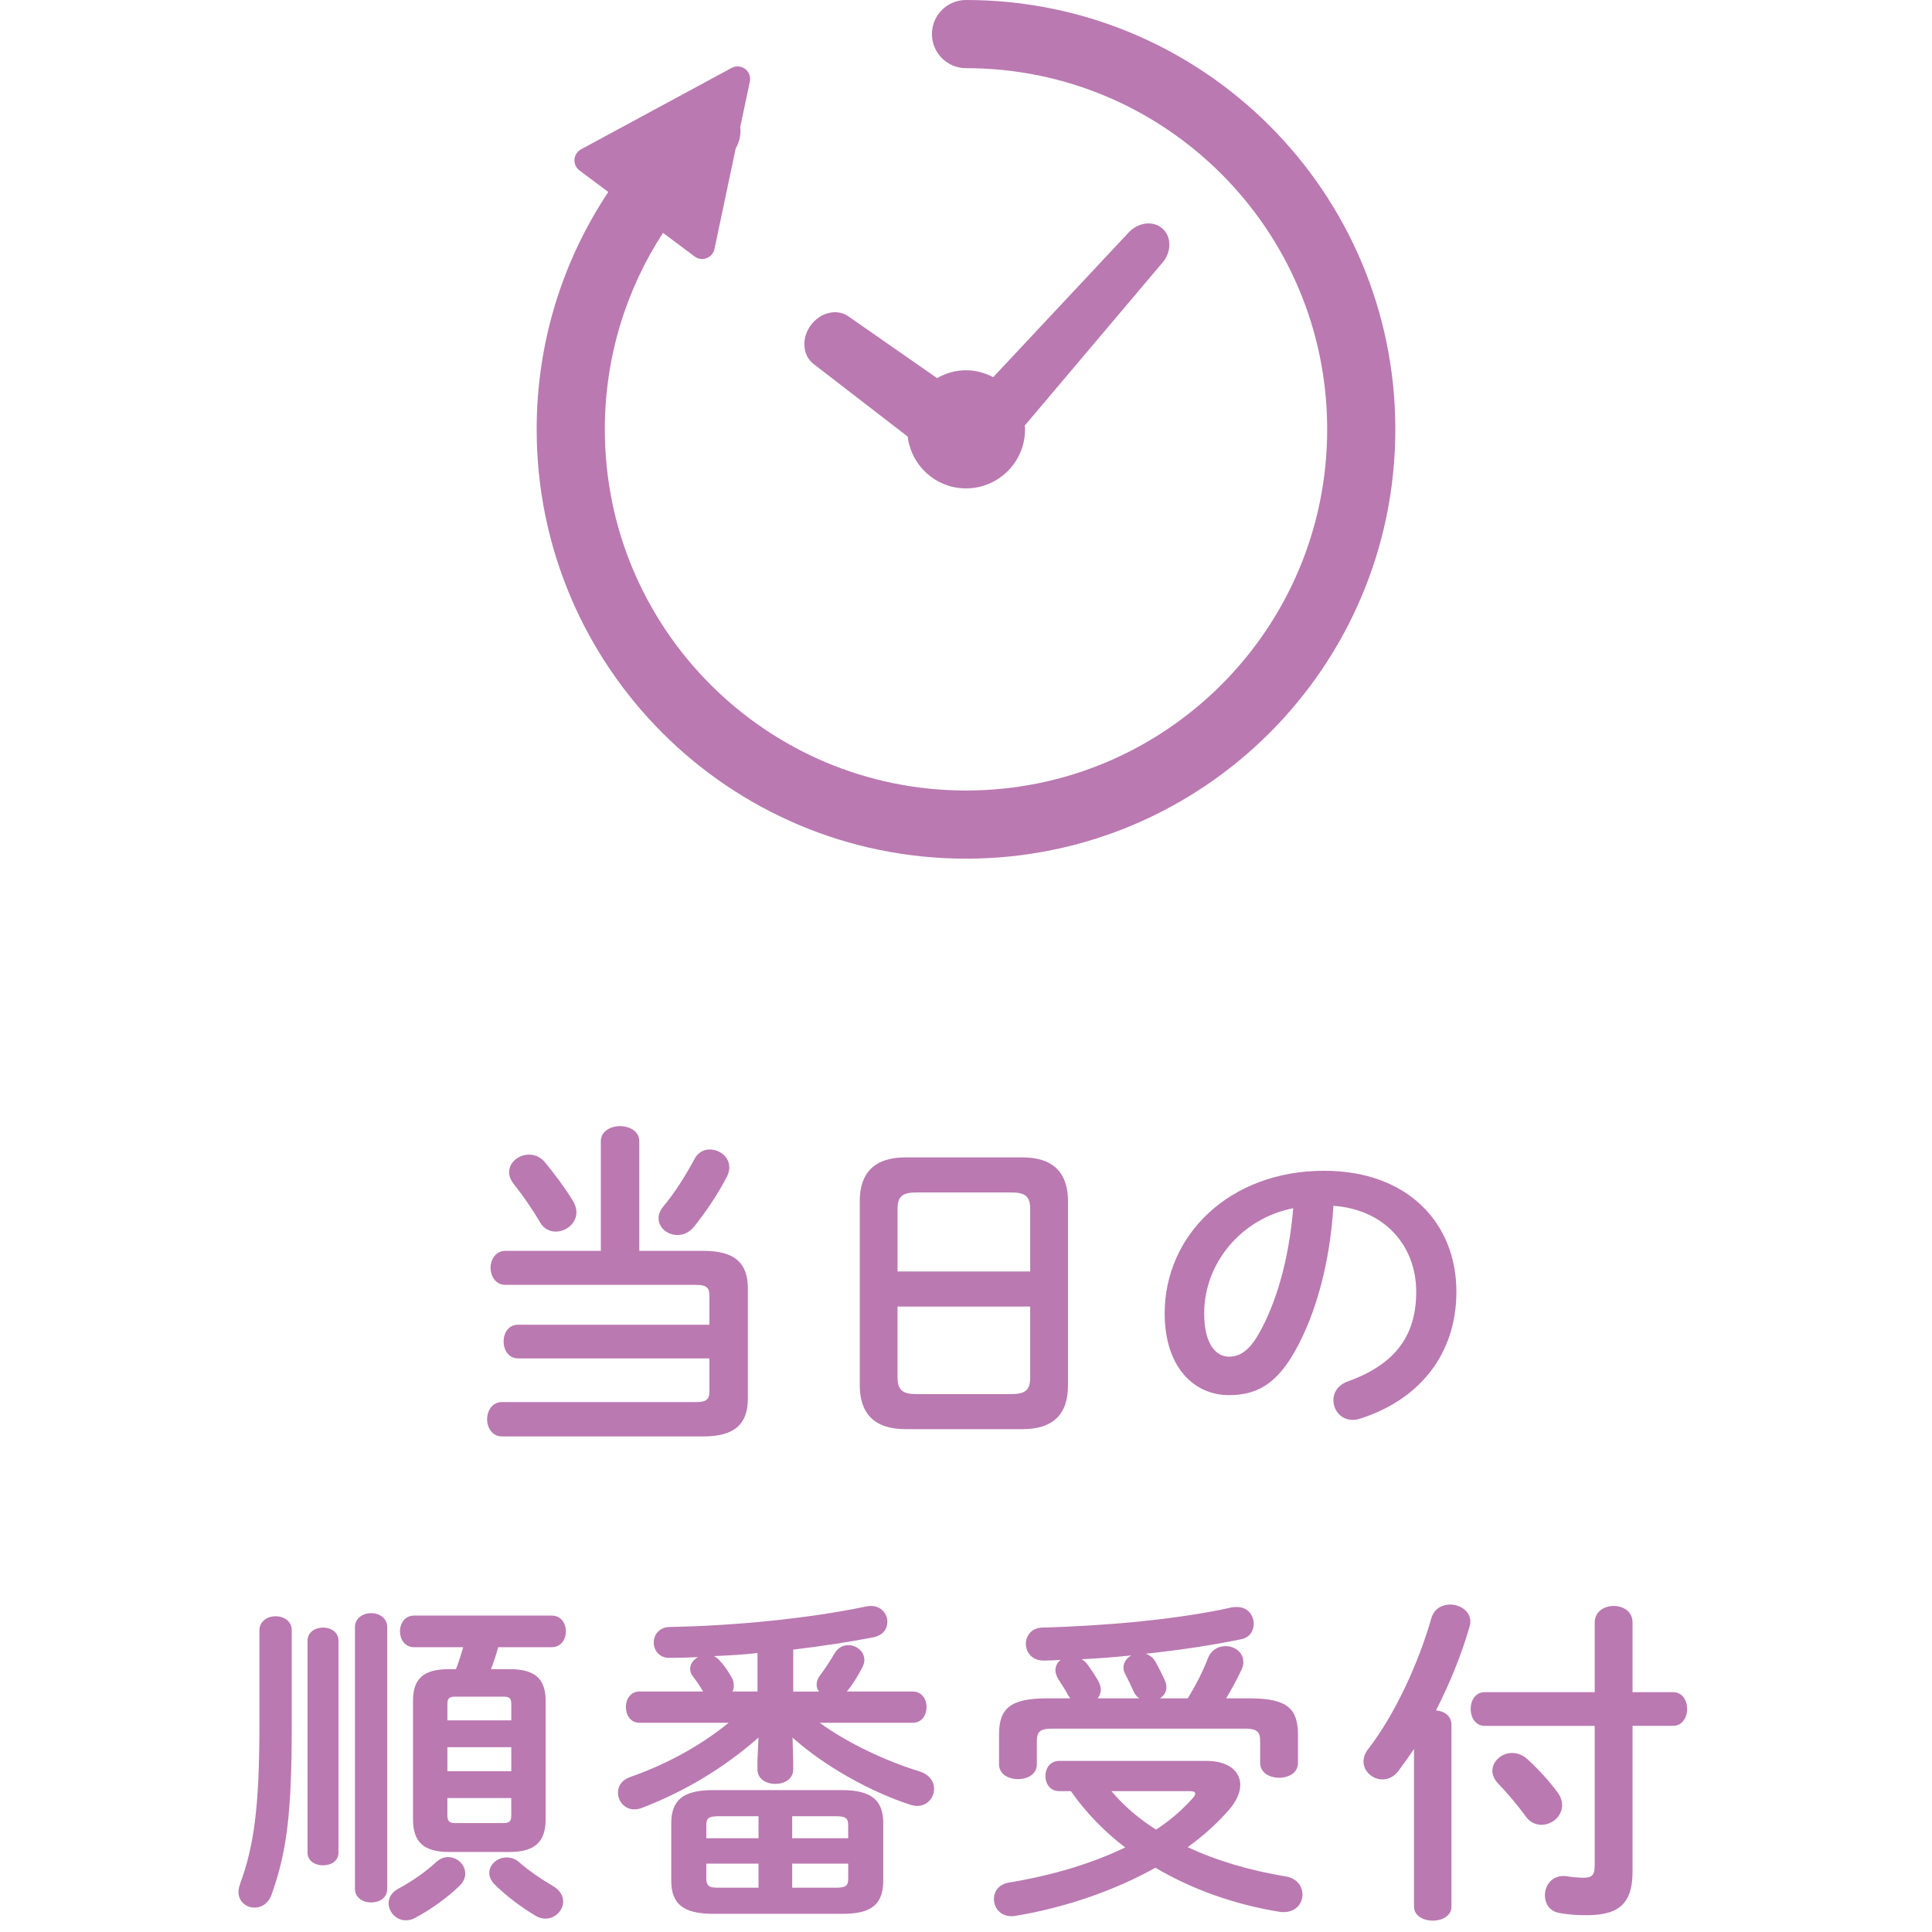<?xml version="1.0" encoding="utf-8"?>
<!-- Generator: Adobe Illustrator 25.3.1, SVG Export Plug-In . SVG Version: 6.00 Build 0)  -->
<svg version="1.1" id="レイヤー_1" xmlns="http://www.w3.org/2000/svg" xmlns:xlink="http://www.w3.org/1999/xlink" x="0px"
	 y="0px" width="90px" height="90px" viewBox="0 0 90 90" style="enable-background:new 0 0 90 90;" xml:space="preserve">
<style type="text/css">
	.st0{fill:#BA79B1;}
	.st1{fill:none;}
</style>
<g>
	<g>
		<g>
			<path class="st0" d="M24.132,63.279c-0.448,0-0.672-0.4-0.672-0.784c0-0.4,0.224-0.784,0.672-0.784h8.916v-1.345
				c0-0.384-0.128-0.512-0.641-0.512H23.54c-0.448,0-0.688-0.4-0.688-0.8c0-0.384,0.24-0.784,0.688-0.784h4.449v-5.106
				c0-0.464,0.448-0.704,0.896-0.704s0.896,0.24,0.896,0.704v5.106h2.993c1.425,0,2.064,0.544,2.064,1.745v5.138
				c0,1.2-0.64,1.761-2.064,1.761H23.38c-0.448,0-0.688-0.4-0.688-0.8c0-0.4,0.24-0.8,0.688-0.8h9.027
				c0.513,0,0.641-0.128,0.641-0.512v-1.521H24.132z M26.693,55.948c0.111,0.176,0.16,0.368,0.16,0.528
				c0,0.512-0.48,0.896-0.961,0.896c-0.288,0-0.561-0.128-0.736-0.432c-0.384-0.656-0.832-1.297-1.232-1.793
				c-0.144-0.192-0.208-0.368-0.208-0.544c0-0.464,0.448-0.816,0.929-0.816c0.256,0,0.528,0.096,0.736,0.352
				C25.86,54.715,26.356,55.388,26.693,55.948z M33.063,53.547c0.448,0,0.912,0.336,0.912,0.832c0,0.128-0.031,0.272-0.111,0.432
				c-0.448,0.864-1.009,1.681-1.537,2.337c-0.224,0.272-0.496,0.384-0.769,0.384c-0.464,0-0.88-0.336-0.88-0.784
				c0-0.16,0.063-0.352,0.208-0.528c0.561-0.672,1.04-1.441,1.473-2.241C32.52,53.675,32.791,53.547,33.063,53.547z"/>
			<path class="st0" d="M42.18,66.576c-1.473,0-2.129-0.752-2.129-2.049v-8.579c0-1.281,0.656-2.033,2.129-2.033h5.442
				c1.473,0,2.129,0.752,2.129,2.033v8.579c0,1.409-0.736,2.049-2.129,2.049H42.18z M47.99,56.332c0-0.608-0.225-0.784-0.913-0.784
				h-4.354c-0.688,0-0.912,0.176-0.912,0.784v2.897h6.179V56.332z M47.077,64.944c0.688,0,0.913-0.176,0.913-0.784v-3.297h-6.179
				v3.297c0,0.656,0.304,0.784,0.912,0.784H47.077z"/>
			<path class="st0" d="M54.255,61.182c0-3.65,3.025-6.643,7.427-6.643c3.905,0,6.163,2.449,6.163,5.634
				c0,2.897-1.713,5.026-4.466,5.906c-0.129,0.048-0.257,0.064-0.368,0.064c-0.545,0-0.896-0.448-0.896-0.912
				c0-0.352,0.191-0.704,0.672-0.88c2.273-0.816,3.186-2.193,3.186-4.178c0-2.097-1.425-3.826-3.857-4.002
				c-0.16,2.657-0.816,5.058-1.809,6.803c-0.881,1.553-1.825,2.017-3.058,2.017C55.615,64.992,54.255,63.679,54.255,61.182z
				 M56.096,61.182c0,1.473,0.576,2.017,1.152,2.017c0.496,0,0.929-0.256,1.393-1.072c0.816-1.425,1.408-3.489,1.601-5.842
				C57.856,56.748,56.096,58.813,56.096,61.182z"/>
			<path class="st0" d="M12.085,75.947c0-0.432,0.384-0.656,0.752-0.656c0.385,0,0.753,0.224,0.753,0.656v4.482
				c0,4.098-0.24,5.874-0.944,7.843c-0.145,0.4-0.465,0.592-0.785,0.592c-0.384,0-0.752-0.272-0.752-0.736
				c0-0.112,0.032-0.24,0.08-0.384c0.624-1.713,0.896-3.473,0.896-7.411V75.947z M14.326,76.427c0-0.4,0.368-0.608,0.72-0.608
				c0.368,0,0.721,0.208,0.721,0.608v9.876c0,0.4-0.353,0.592-0.721,0.592c-0.352,0-0.72-0.192-0.72-0.592V76.427z M16.535,75.803
				c0-0.432,0.384-0.656,0.752-0.656c0.384,0,0.752,0.224,0.752,0.656v12.181c0,0.432-0.368,0.64-0.752,0.64
				c-0.368,0-0.752-0.208-0.752-0.64V75.803z M20.872,86.511c0.433,0,0.801,0.352,0.801,0.768c0,0.192-0.08,0.384-0.256,0.56
				c-0.576,0.56-1.329,1.104-2.081,1.505c-0.145,0.08-0.288,0.112-0.433,0.112c-0.448,0-0.8-0.384-0.8-0.8
				c0-0.24,0.128-0.496,0.448-0.672c0.624-0.336,1.216-0.736,1.776-1.248C20.504,86.575,20.696,86.511,20.872,86.511z
				 M23.737,77.756c1.169,0,1.681,0.432,1.681,1.473v5.522c0,1.056-0.512,1.521-1.681,1.521h-2.816
				c-1.185,0-1.681-0.464-1.681-1.521v-5.522c0-1.04,0.496-1.473,1.681-1.473h0.319c0.128-0.336,0.24-0.672,0.337-1.024h-2.289
				c-0.433,0-0.656-0.368-0.656-0.736c0-0.368,0.224-0.736,0.656-0.736h6.418c0.433,0,0.656,0.368,0.656,0.736
				c0,0.368-0.224,0.736-0.656,0.736h-2.497c-0.096,0.352-0.208,0.688-0.336,1.024H23.737z M23.817,79.373
				c0-0.272-0.096-0.336-0.368-0.336h-2.24c-0.257,0-0.368,0.064-0.368,0.336v0.768h2.977V79.373z M20.841,82.51h2.977v-1.12h-2.977
				V82.51z M23.449,84.927c0.272,0,0.368-0.08,0.368-0.352v-0.816h-2.977v0.816c0,0.272,0.111,0.352,0.368,0.352H23.449z
				 M25.754,87.856c0.337,0.192,0.48,0.464,0.48,0.72c0,0.416-0.368,0.8-0.816,0.8c-0.144,0-0.304-0.032-0.464-0.128
				c-0.721-0.432-1.425-0.976-1.921-1.473c-0.176-0.176-0.24-0.368-0.24-0.528c0-0.4,0.385-0.72,0.801-0.72
				c0.208,0,0.416,0.064,0.592,0.224C24.666,87.168,25.21,87.536,25.754,87.856z"/>
			<path class="st0" d="M29.78,80.253c-0.416,0-0.624-0.368-0.624-0.736c0-0.352,0.208-0.72,0.624-0.72h2.978
				c-0.144-0.224-0.256-0.416-0.48-0.704c-0.096-0.128-0.128-0.24-0.128-0.352c0-0.24,0.16-0.432,0.368-0.544
				c-0.448,0.016-0.88,0.032-1.312,0.032c-0.496,0.016-0.752-0.352-0.752-0.72c0-0.352,0.256-0.72,0.769-0.72
				c2.881-0.048,6.435-0.384,9.155-0.96c0.08-0.016,0.145-0.016,0.208-0.016c0.464,0,0.752,0.368,0.752,0.736
				c0,0.32-0.191,0.624-0.64,0.72c-1.137,0.224-2.417,0.416-3.746,0.576v1.953h1.201c-0.08-0.096-0.112-0.208-0.112-0.32
				c0-0.144,0.048-0.288,0.16-0.432c0.24-0.32,0.448-0.64,0.656-0.992c0.16-0.288,0.4-0.416,0.656-0.416
				c0.384,0,0.752,0.288,0.752,0.688c0,0.112-0.031,0.224-0.096,0.352c-0.224,0.432-0.464,0.816-0.721,1.12h3.073
				c0.433,0,0.641,0.368,0.641,0.72c0,0.368-0.208,0.736-0.641,0.736h-4.337c1.344,0.976,3.121,1.793,4.625,2.257
				c0.497,0.144,0.705,0.496,0.705,0.816c0,0.416-0.32,0.8-0.785,0.8c-0.096,0-0.191-0.016-0.304-0.048
				c-1.873-0.608-4.033-1.809-5.506-3.137l0.031,1.04v0.448c0,0.448-0.416,0.672-0.832,0.672s-0.832-0.224-0.832-0.672v-0.448
				l0.048-1.04c-1.616,1.425-3.474,2.529-5.442,3.281c-0.128,0.048-0.24,0.064-0.352,0.064c-0.448,0-0.753-0.384-0.753-0.784
				c0-0.288,0.16-0.576,0.561-0.72c1.696-0.592,3.281-1.457,4.594-2.529H29.78z M33.222,89.153c-1.44,0-1.952-0.496-1.952-1.553
				v-2.657c0-1.057,0.512-1.553,1.952-1.553h5.987c1.424,0,1.937,0.496,1.937,1.553V87.6c0,1.297-0.784,1.553-1.937,1.553H33.222z
				 M35.335,85.631v-1.024h-1.856c-0.48,0-0.576,0.096-0.576,0.432v0.592H35.335z M35.335,87.936v-1.12h-2.433v0.688
				c0,0.416,0.224,0.432,0.576,0.432H35.335z M35.287,77.004c-0.673,0.08-1.345,0.112-2.033,0.144
				c0.097,0.048,0.192,0.112,0.256,0.192c0.225,0.24,0.368,0.448,0.545,0.752c0.096,0.144,0.128,0.288,0.128,0.432
				c0,0.096-0.017,0.192-0.064,0.272h1.169V77.004z M36.903,85.631h2.609v-0.576c0-0.352-0.096-0.448-0.576-0.448h-2.033V85.631z
				 M38.937,87.936c0.48,0,0.576-0.096,0.576-0.432v-0.688h-2.609v1.12H38.937z"/>
			<path class="st0" d="M56.208,82.03c0.993,0,1.569,0.464,1.569,1.12c0,0.336-0.16,0.72-0.48,1.104
				c-0.544,0.64-1.217,1.249-1.969,1.793c1.36,0.64,2.913,1.089,4.546,1.361c0.544,0.08,0.8,0.464,0.8,0.848
				c0,0.416-0.304,0.816-0.88,0.816c-0.064,0-0.128,0-0.208-0.016c-2.081-0.336-4.05-1.04-5.763-2.049
				c-1.921,1.073-4.21,1.857-6.515,2.241c-0.063,0.016-0.128,0.016-0.192,0.016c-0.527,0-0.815-0.4-0.815-0.8
				c0-0.352,0.224-0.688,0.704-0.768c2.049-0.336,3.873-0.896,5.41-1.633c-0.977-0.752-1.825-1.617-2.529-2.625h-0.544
				c-0.433,0-0.641-0.352-0.641-0.704c0-0.352,0.208-0.704,0.641-0.704H56.208z M49.854,79.116l-0.096-0.144
				c-0.096-0.192-0.272-0.464-0.448-0.736c-0.096-0.16-0.145-0.304-0.145-0.432c0-0.192,0.097-0.368,0.24-0.48
				c-0.256,0.016-0.496,0.032-0.752,0.032c-0.576,0.016-0.864-0.384-0.864-0.784c0-0.368,0.256-0.736,0.752-0.752
				c2.897-0.08,6.274-0.368,8.852-0.944c0.08-0.016,0.145-0.016,0.225-0.016c0.512,0,0.784,0.384,0.784,0.784
				c0,0.32-0.176,0.64-0.593,0.72c-1.393,0.288-2.913,0.512-4.434,0.672c0.208,0.08,0.368,0.208,0.465,0.4
				c0.144,0.256,0.319,0.608,0.432,0.864c0.048,0.112,0.064,0.208,0.064,0.304c0,0.224-0.129,0.4-0.305,0.512h1.297
				c0.368-0.592,0.704-1.249,0.944-1.873c0.16-0.4,0.496-0.56,0.816-0.56c0.432,0,0.832,0.288,0.832,0.736
				c0,0.112-0.016,0.224-0.08,0.352c-0.192,0.416-0.464,0.912-0.72,1.345h1.104c1.712,0,2.24,0.464,2.24,1.681v1.329
				c0,0.464-0.432,0.688-0.88,0.688c-0.433,0-0.881-0.224-0.881-0.688v-1.024c0-0.416-0.144-0.576-0.688-0.576h-9.027
				c-0.544,0-0.688,0.16-0.688,0.576v1.088c0,0.464-0.432,0.688-0.88,0.688c-0.433,0-0.881-0.224-0.881-0.688v-1.393
				c0-1.216,0.528-1.681,2.241-1.681H49.854z M53.071,79.116c-0.112-0.08-0.192-0.176-0.256-0.304
				c-0.097-0.224-0.24-0.528-0.4-0.832c-0.064-0.112-0.08-0.208-0.08-0.304c0-0.24,0.16-0.448,0.368-0.56
				c-0.769,0.08-1.553,0.144-2.321,0.176c0.096,0.048,0.192,0.128,0.272,0.24c0.176,0.24,0.416,0.592,0.528,0.816
				c0.063,0.128,0.096,0.256,0.096,0.368c0,0.16-0.064,0.288-0.144,0.4H53.071z M51.774,83.438c0.593,0.704,1.297,1.297,2.081,1.793
				c0.656-0.432,1.232-0.928,1.713-1.473c0.08-0.08,0.111-0.16,0.111-0.208c0-0.08-0.096-0.112-0.288-0.112H51.774z"/>
			<path class="st0" d="M65.87,81.469c-0.24,0.368-0.497,0.72-0.736,1.04c-0.208,0.272-0.48,0.384-0.736,0.384
				c-0.448,0-0.881-0.368-0.881-0.832c0-0.192,0.064-0.384,0.225-0.592c1.216-1.569,2.337-3.97,2.944-6.115
				c0.129-0.416,0.497-0.608,0.865-0.608c0.464,0,0.944,0.304,0.944,0.8c0,0.08-0.017,0.176-0.049,0.272
				c-0.352,1.217-0.896,2.577-1.552,3.858c0.384,0.032,0.72,0.256,0.72,0.672v8.467c0,0.432-0.432,0.656-0.864,0.656
				c-0.448,0-0.88-0.224-0.88-0.656V81.469z M74.289,75.579c0-0.512,0.448-0.768,0.881-0.768c0.447,0,0.88,0.256,0.88,0.768v3.249
				h1.889c0.433,0,0.656,0.384,0.656,0.784c0,0.384-0.224,0.784-0.656,0.784H76.05v6.787c0,1.345-0.496,2.033-2.097,2.033
				c-0.464,0-0.864-0.016-1.36-0.112c-0.433-0.096-0.625-0.448-0.625-0.816c0-0.448,0.305-0.896,0.864-0.896
				c0.064,0,0.129,0,0.192,0.016c0.176,0.032,0.513,0.064,0.736,0.064c0.416,0,0.528-0.128,0.528-0.608v-6.467h-5.138
				c-0.417,0-0.641-0.4-0.641-0.784c0-0.4,0.224-0.784,0.641-0.784h5.138V75.579z M72.561,83.502c0.144,0.192,0.208,0.4,0.208,0.592
				c0,0.512-0.464,0.912-0.96,0.912c-0.272,0-0.545-0.112-0.753-0.416c-0.336-0.464-0.816-1.04-1.28-1.521
				c-0.176-0.192-0.256-0.4-0.256-0.576c0-0.448,0.432-0.832,0.912-0.832c0.24,0,0.496,0.08,0.72,0.288
				C71.664,82.414,72.145,82.942,72.561,83.502z"/>
		</g>
		<g>
			<path class="st0" d="M37.917,16.969l4.366,3.368c0.168,1.358,1.313,2.414,2.717,2.414c1.52,0,2.751-1.232,2.751-2.751
				c0-0.059-0.014-0.113-0.017-0.172l6.399-7.57c0.447-0.501,0.455-1.223,0.019-1.61c-0.436-0.388-1.151-0.295-1.597,0.206
				l-6.288,6.717c-0.381-0.2-0.808-0.323-1.267-0.323c-0.492,0-0.947,0.14-1.347,0.366l-4.111-2.863
				c-0.53-0.391-1.325-0.21-1.775,0.403C37.319,15.766,37.385,16.579,37.917,16.969z"/>
			<path class="st0" d="M45,0c-0.877,0-1.587,0.711-1.587,1.587S44.123,3.175,45,3.175c4.652,0.001,8.847,1.881,11.897,4.928
				c3.047,3.049,4.927,7.246,4.928,11.897c-0.001,4.652-1.881,8.847-4.928,11.897c-3.05,3.047-7.246,4.927-11.897,4.928
				c-4.651-0.001-8.848-1.881-11.897-4.928c-3.047-3.05-4.927-7.246-4.928-11.897c0.001-3.38,0.998-6.518,2.711-9.152l1.473,1.101
				c0.159,0.119,0.37,0.149,0.557,0.078c0.186-0.071,0.325-0.23,0.366-0.426l0.991-4.689c0.177-0.303,0.252-0.652,0.21-0.994
				l0.448-2.119c0.048-0.223-0.04-0.453-0.221-0.59c-0.183-0.136-0.428-0.154-0.629-0.045l-7.015,3.792
				c-0.176,0.096-0.291,0.273-0.305,0.472c-0.015,0.198,0.073,0.392,0.233,0.512l1.342,1.003C26.23,12.111,24.999,15.915,25,20
				c0.001,11.047,8.953,19.999,20,20c11.047-0.001,19.999-8.953,20-20C64.999,8.953,56.047,0.001,45,0z"/>
		</g>
	</g>
	<rect transform="matrix(-1.836970e-16 1 -1 -1.836970e-16 90 7.105427e-15)" class="st1" width="90" height="90"/>
</g>
</svg>
